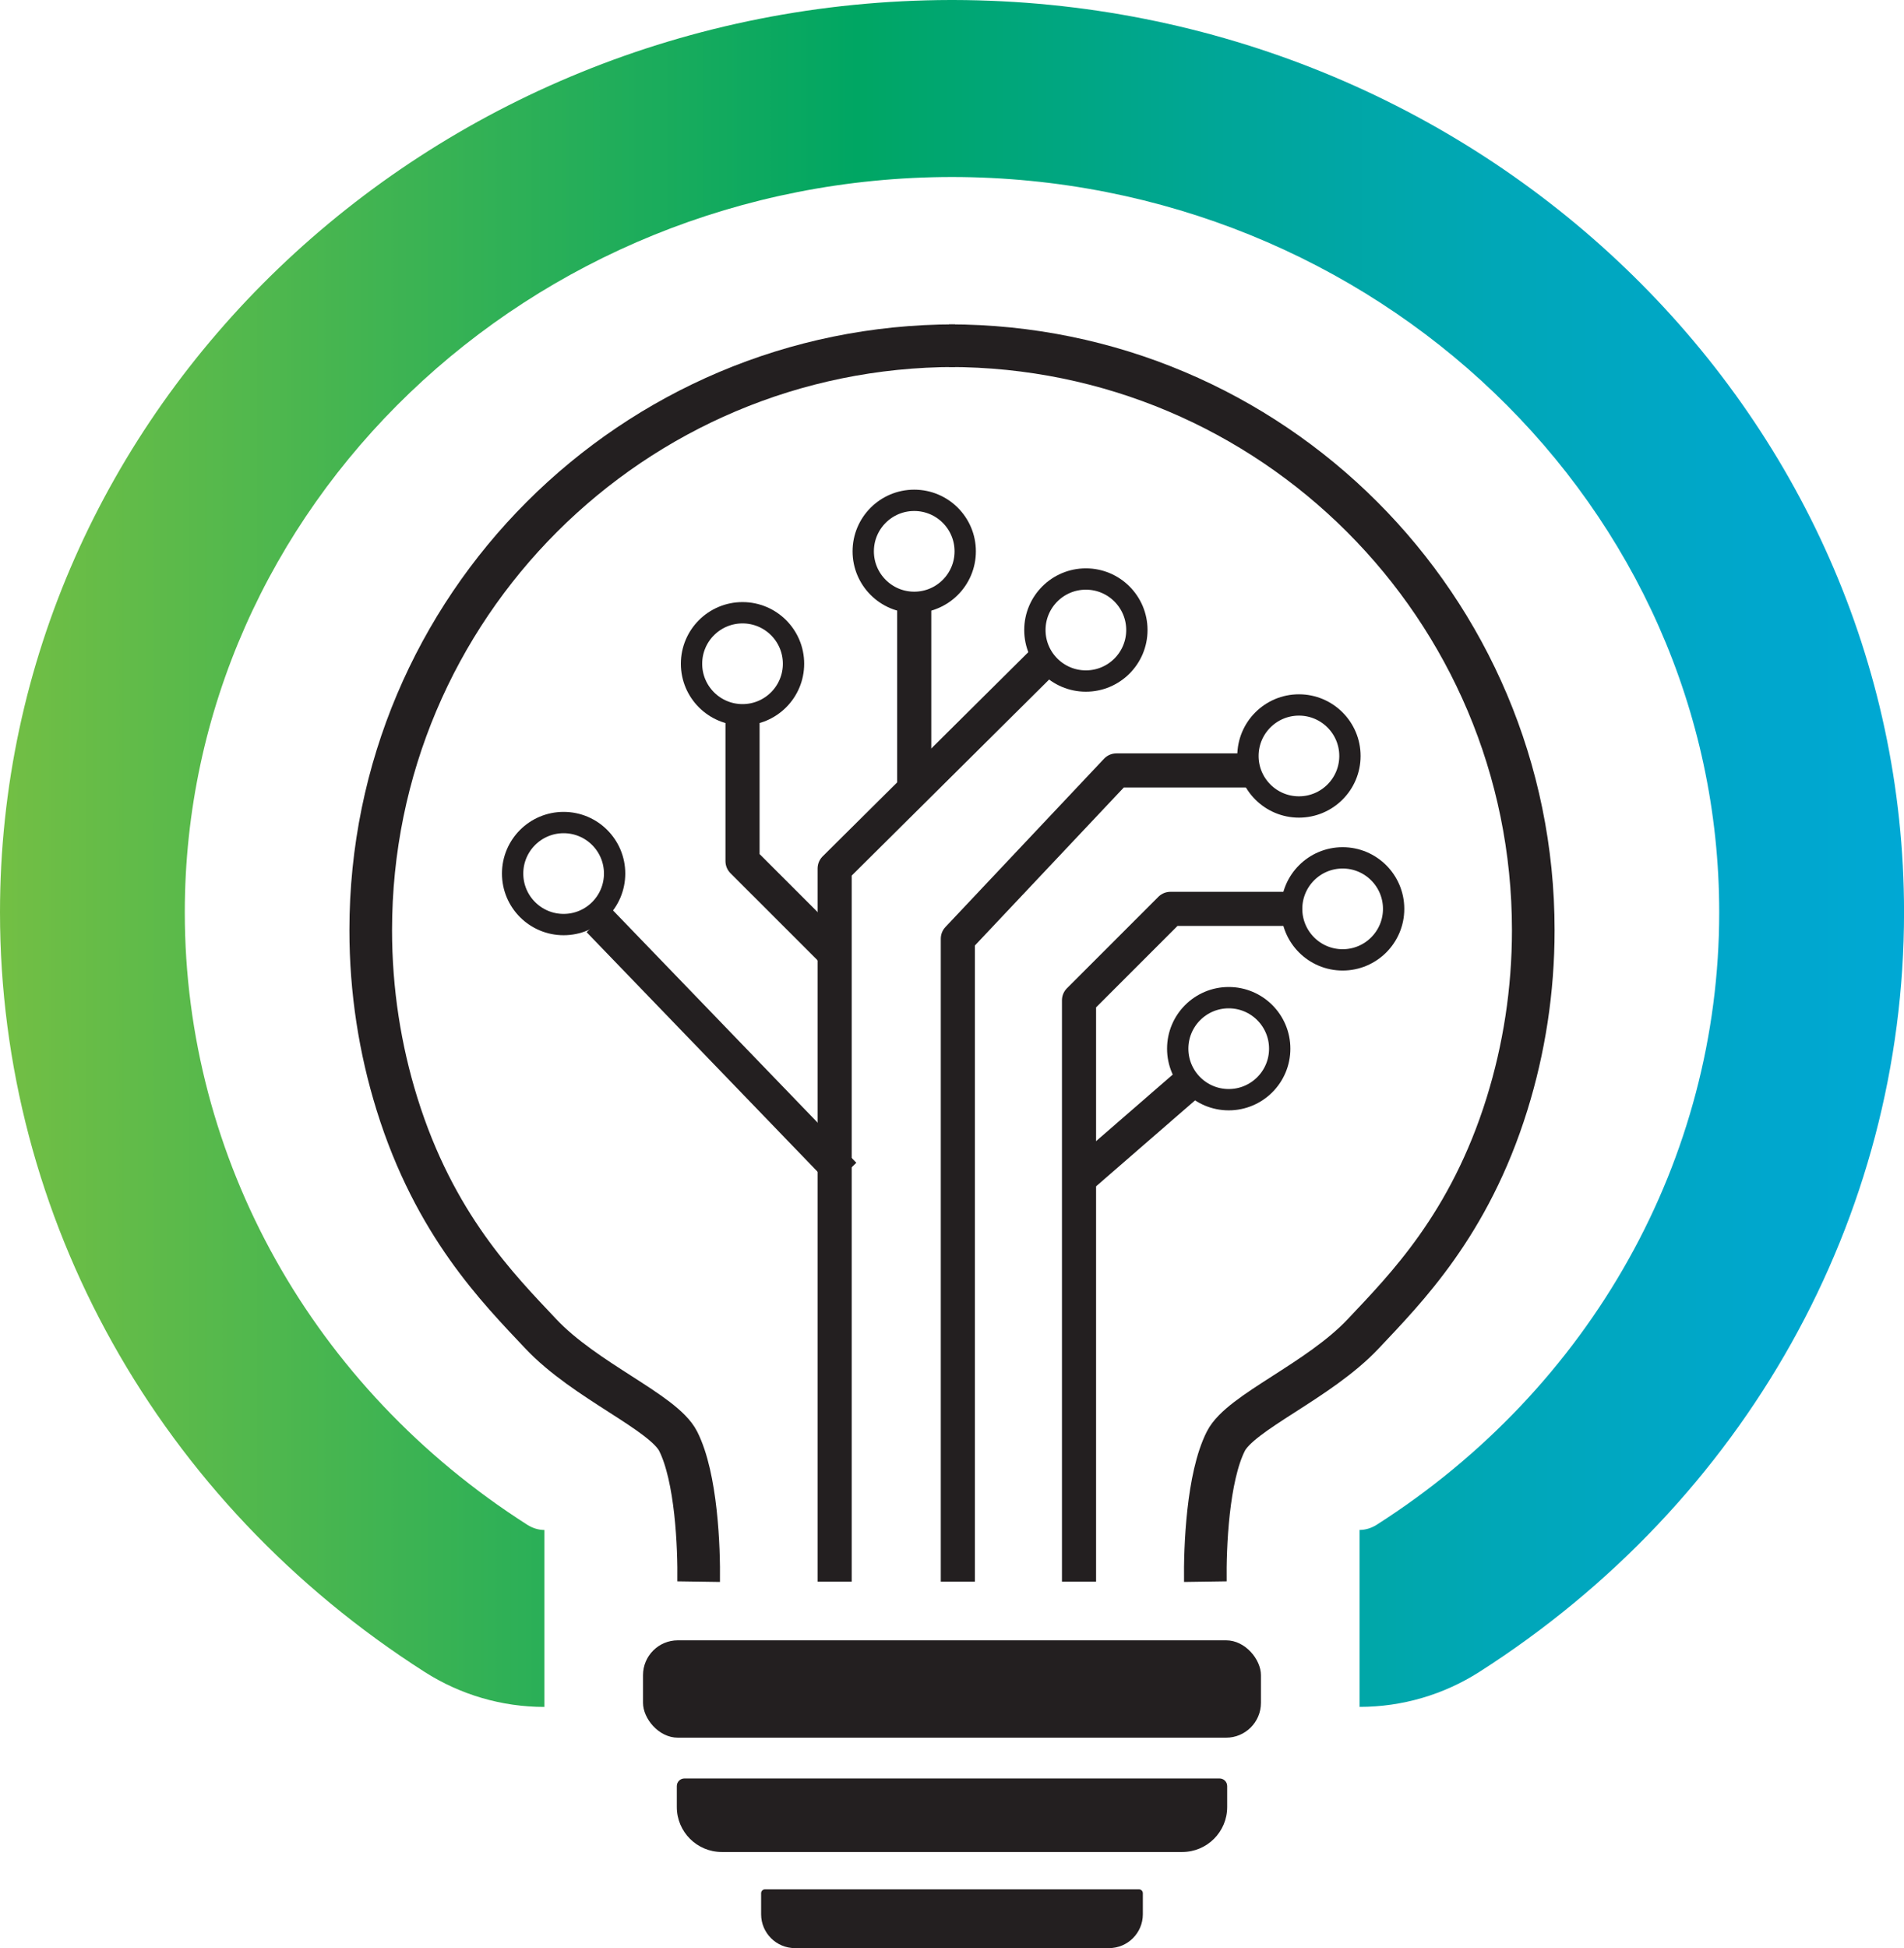 <?xml version="1.0" encoding="UTF-8"?>
<svg id="b" data-name="Layer 2" xmlns="http://www.w3.org/2000/svg" width="446.56" height="456.77" xmlns:xlink="http://www.w3.org/1999/xlink" viewBox="0 0 446.56 456.77">
  <defs>
    <style>
      .d {
        stroke-width: 5px;
      }

      .d, .e, .f {
        fill: none;
        stroke: #231f20;
      }

      .d, .f {
        stroke-linejoin: round;
      }

      .e {
        stroke-miterlimit: 10;
        stroke-width: 10px;
      }

      .g {
        fill: url(#c);
      }

      .h {
        fill: #231f20;
      }

      .f {
        stroke-width: 8px;
      }
    </style>
    <linearGradient id="c" x1="0" y1="200.1" x2="446.56" y2="200.1" gradientUnits="userSpaceOnUse">
      <stop offset="0" stop-color="#73bf44"/>
      <stop offset=".45" stop-color="#00a663"/>
      <stop offset=".47" stop-color="#00a669"/>
      <stop offset=".64" stop-color="#00a697"/>
      <stop offset=".79" stop-color="#00a7b8"/>
      <stop offset=".92" stop-color="#00a7cc"/>
      <stop offset="1" stop-color="#00a8d4"/>
    </linearGradient>
  </defs>
  <g>
    <path class="e" d="m224,81.05c-75.69,0-137.05,61.36-137.05,137.05,0,14.19,2.16,27.88,6.16,40.75,8.81,28.31,23.76,43.3,33.7,53.86,10.49,11.15,28.79,18.38,32.25,25.22,4.25,8.41,4.92,24.76,4.8,32.91"/>
    <path class="e" d="m222.56,81.05c75.69,0,137.05,61.36,137.05,137.05,0,14.19-2.16,27.88-6.16,40.75-8.81,28.31-23.76,43.3-33.7,53.86-10.49,11.15-28.79,18.38-32.25,25.22-4.25,8.41-4.92,24.76-4.8,32.91"/>
  </g>
  <path class="g" d="m318.87,400.21v-41.49c1.38,0,2.77-.42,4.03-1.22,50.29-32.11,80.32-85.78,80.32-143.57,0-95.03-80.7-172.35-179.94-172.43-99.24.08-179.94,77.41-179.94,172.43,0,57.79,30.02,111.46,80.31,143.57,1.26.8,2.65,1.23,4.03,1.23v41.49c-9.97,0-19.68-2.84-28.08-8.2C37.24,352.19,0,285.61,0,213.92,0,96.12,99.96.26,222.95,0c.05,0,.1,0,.16,0h.35c.05,0,.11,0,.16,0,122.98.26,222.95,96.12,222.95,213.92,0,71.69-37.24,138.26-99.61,178.09-8.4,5.36-18.11,8.2-28.08,8.2Z"/>
  <rect class="h" x="150.81" y="384.6" width="144.93" height="22.83" rx="8.17" ry="8.17"/>
  <path class="h" d="m160.53,416.99h125.5c.99,0,1.79.8,1.79,1.79v4.91c0,5.82-4.72,10.54-10.54,10.54h-108c-5.82,0-10.54-4.72-10.54-10.54v-4.91c0-.99.8-1.79,1.79-1.79Z"/>
  <path class="h" d="m179.45,442.97h87.66c.51,0,.93.42.93.93v4.93c0,4.38-3.56,7.94-7.94,7.94h-73.65c-4.38,0-7.94-3.56-7.94-7.94v-4.93c0-.51.42-.93.93-.93Z"/>
  <g>
    <polyline class="f" points="253.07 370.85 253.07 276.33 253.07 234.54 274.51 213.1 302.94 213.1"/>
    <line class="f" x1="279.02" y1="253.8" x2="253.07" y2="276.33"/>
    <circle class="d" cx="288.18" cy="245.88" r="11.96"/>
    <circle class="d" cx="314.9" cy="213.1" r="11.96"/>
  </g>
  <g>
    <polyline class="f" points="224.65 370.85 224.65 220.1 261.85 180.64 292.69 180.64"/>
    <circle class="d" cx="304.65" cy="177.25" r="11.96"/>
  </g>
  <g>
    <polyline class="f" points="195.76 370.85 195.76 203.63 244.11 155.63"/>
    <line class="f" x1="140.46" y1="215.79" x2="197.96" y2="275.41"/>
    <polyline class="f" points="195.76 223.51 174.15 201.91 174.15 167.59"/>
    <line class="f" x1="214.42" y1="186.12" x2="214.42" y2="141.23"/>
    <circle class="d" cx="254.68" cy="147.72" r="11.96"/>
    <circle class="d" cx="214.42" cy="129.27" r="11.96"/>
    <circle class="d" cx="174.15" cy="155.63" r="11.96"/>
    <circle class="d" cx="132.19" cy="204.82" r="11.96"/>
  </g>
</svg>